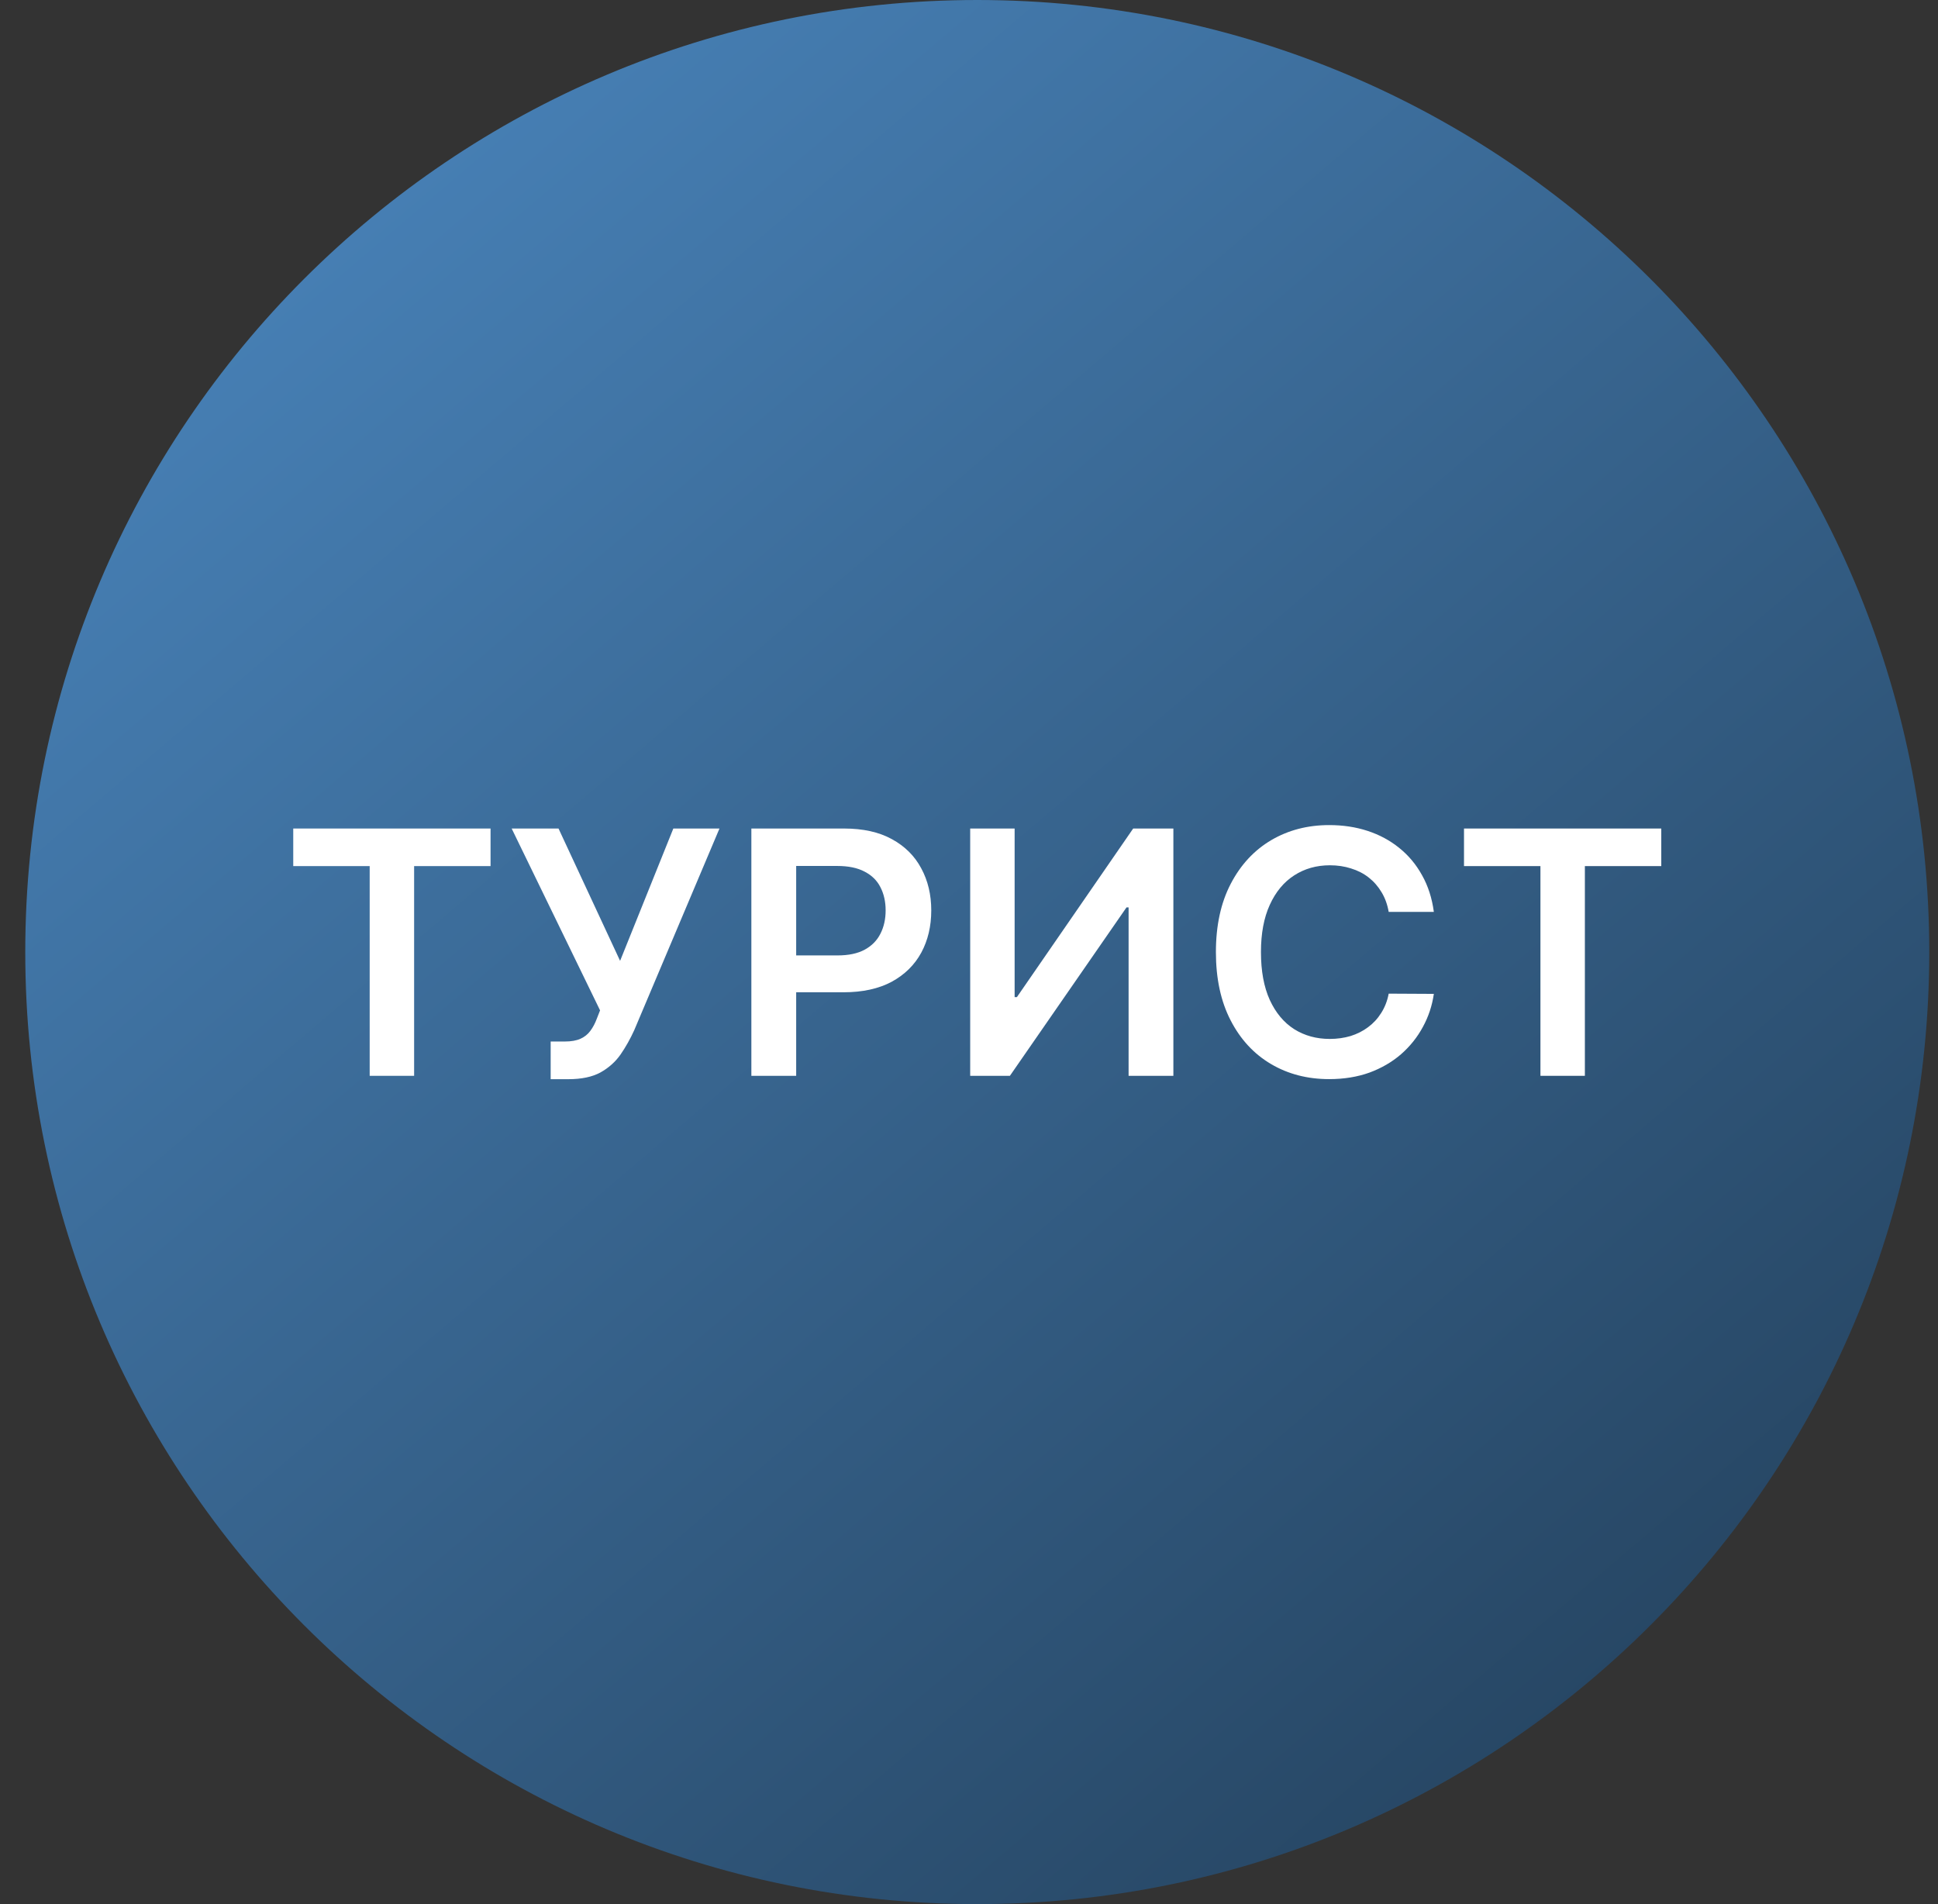 <svg width="57" height="56" viewBox="0 0 57 56" fill="none" xmlns="http://www.w3.org/2000/svg">
<rect x="0" y="0" width="57" height="56" fill="#333333" stroke="none"/>
<g clip-path="url(#clip0_4250_396)">
<path d="M56.743 28C56.743 12.536 44.207 0 28.743 0C13.28 0 0.743 12.536 0.743 28C0.743 43.464 13.28 56 28.743 56C44.207 56 56.743 43.464 56.743 28Z" fill="url(#paint0_linear_4250_396)"/>
<path d="M43.059 25.472V24.367H48.861V25.472H46.614V31.64H45.307V25.472H43.059Z" fill="white"/>
<path d="M42.172 26.819H40.844C40.806 26.601 40.736 26.408 40.634 26.24C40.533 26.07 40.406 25.925 40.255 25.807C40.103 25.688 39.93 25.6 39.736 25.541C39.544 25.479 39.337 25.448 39.114 25.448C38.719 25.448 38.369 25.548 38.063 25.746C37.758 25.943 37.519 26.232 37.346 26.613C37.173 26.992 37.087 27.454 37.087 28.001C37.087 28.558 37.173 29.026 37.346 29.408C37.521 29.787 37.76 30.073 38.063 30.267C38.369 30.459 38.718 30.555 39.111 30.555C39.329 30.555 39.532 30.526 39.722 30.47C39.913 30.41 40.085 30.324 40.237 30.21C40.391 30.097 40.52 29.957 40.624 29.791C40.73 29.625 40.804 29.436 40.844 29.223L42.172 29.23C42.122 29.576 42.015 29.9 41.849 30.203C41.686 30.506 41.471 30.774 41.206 31.006C40.941 31.235 40.631 31.415 40.276 31.546C39.921 31.673 39.526 31.737 39.093 31.737C38.454 31.737 37.883 31.589 37.382 31.293C36.88 30.997 36.484 30.57 36.196 30.011C35.907 29.453 35.762 28.783 35.762 28.001C35.762 27.218 35.908 26.548 36.199 25.991C36.49 25.433 36.887 25.005 37.389 24.709C37.891 24.414 38.459 24.266 39.093 24.266C39.498 24.266 39.874 24.322 40.222 24.436C40.571 24.55 40.881 24.717 41.153 24.937C41.425 25.155 41.649 25.422 41.824 25.739C42.002 26.054 42.118 26.414 42.172 26.819Z" fill="white"/>
<path d="M28.535 24.367H29.842V29.325H29.909L33.329 24.367H34.511V31.64H33.194V26.686H33.133L29.703 31.64H28.535V24.367Z" fill="white"/>
<path d="M22.099 31.64V24.367H24.826C25.385 24.367 25.854 24.471 26.233 24.68C26.614 24.888 26.902 25.174 27.096 25.539C27.292 25.901 27.39 26.313 27.39 26.775C27.39 27.241 27.292 27.655 27.096 28.018C26.899 28.38 26.609 28.665 26.226 28.874C25.842 29.079 25.37 29.183 24.809 29.183H23.001V28.099H24.631C24.958 28.099 25.226 28.043 25.434 27.929C25.642 27.815 25.796 27.659 25.895 27.46C25.997 27.261 26.048 27.033 26.048 26.775C26.048 26.517 25.997 26.29 25.895 26.093C25.796 25.896 25.641 25.744 25.43 25.635C25.222 25.524 24.953 25.468 24.624 25.468H23.417V31.64H22.099Z" fill="white"/>
<path d="M16.196 31.739V30.631H16.612C16.799 30.631 16.953 30.604 17.073 30.55C17.194 30.495 17.291 30.417 17.365 30.315C17.441 30.213 17.503 30.095 17.553 29.96L17.649 29.715L15.049 24.367H16.427L18.238 28.259L19.804 24.367H21.161L18.654 30.298C18.538 30.553 18.404 30.791 18.253 31.011C18.101 31.229 17.903 31.405 17.66 31.541C17.418 31.673 17.103 31.739 16.715 31.739H16.196Z" fill="white"/>
<path d="M8.625 25.472V24.367H14.428V25.472H12.18V31.64H10.873V25.472H8.625Z" fill="white"/>
</g>
<defs>
<linearGradient id="paint0_linear_4250_396" x1="-4.875" y1="3.24825e-08" x2="42.737" y2="56" gradientUnits="userSpaceOnUse">
<stop stop-color="#4E8DC8"/>
<stop offset="1" stop-color="#264562"/>
</linearGradient>
<clipPath id="clip0_4250_396">
<rect width="56" height="56" fill="white" transform="translate(0.743)"/>
</clipPath>
</defs>
</svg>
